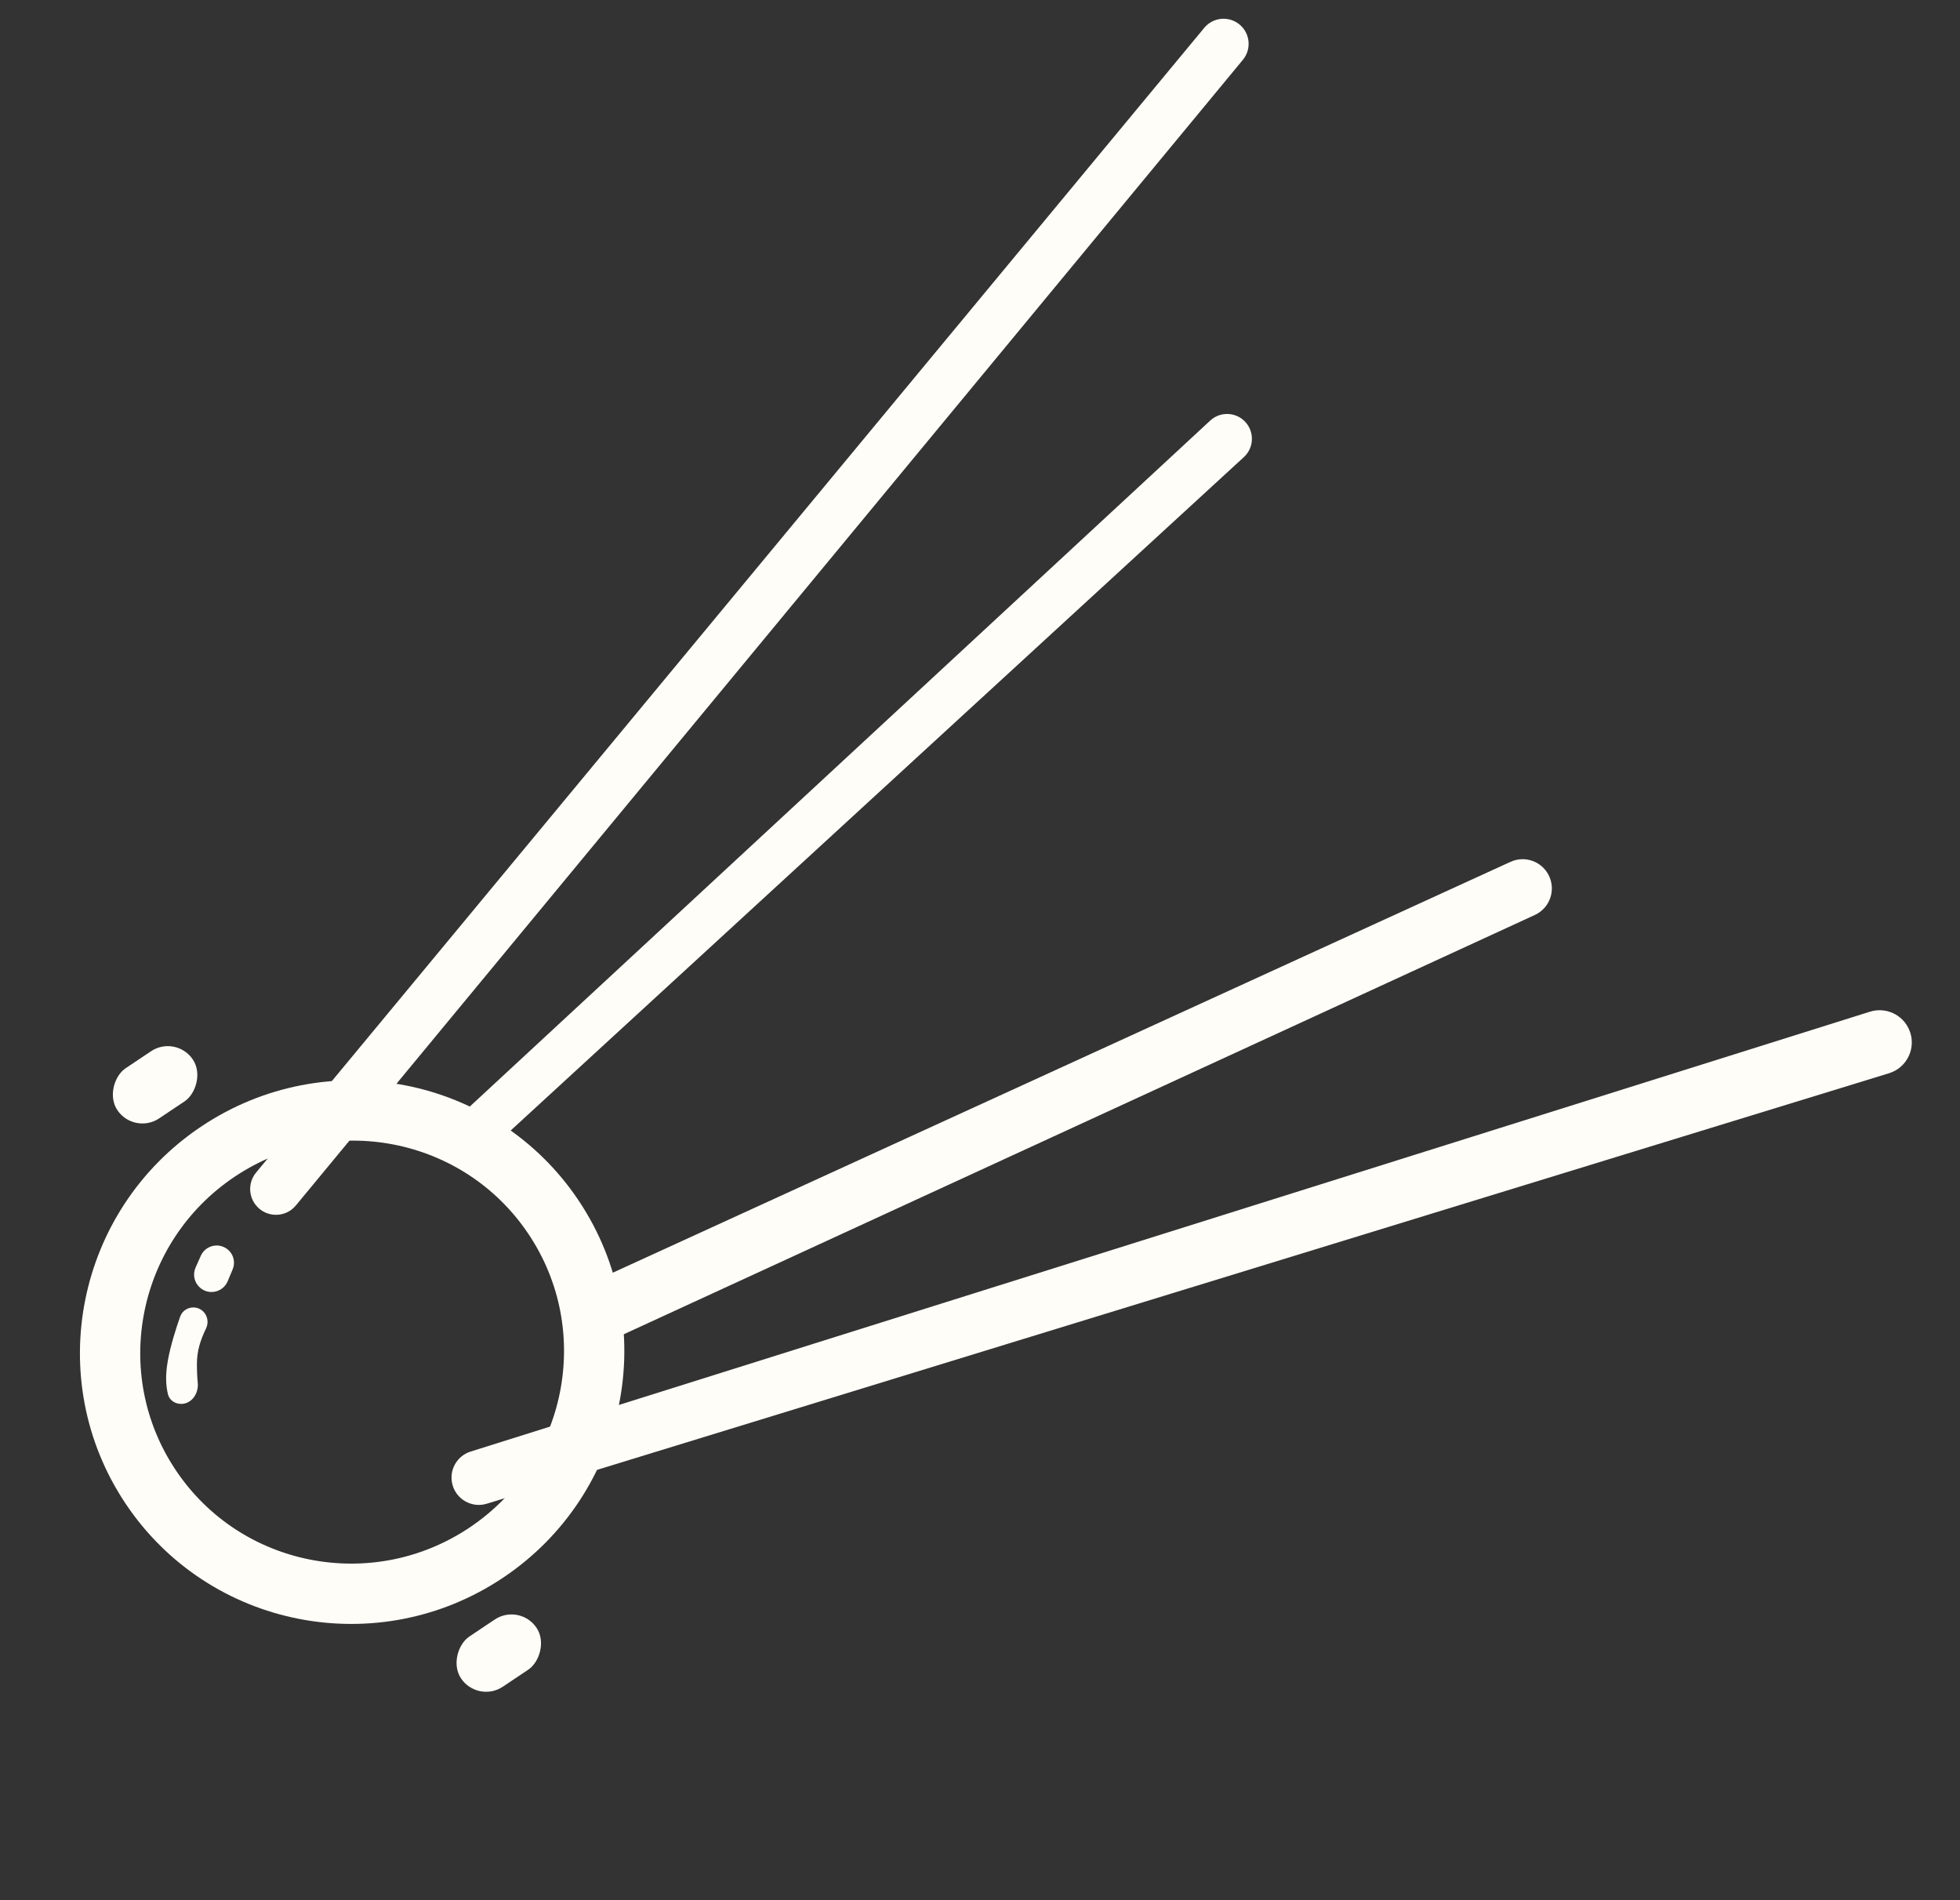 <svg width="65" height="63" viewBox="0 0 65 63" fill="none" xmlns="http://www.w3.org/2000/svg">
<rect x="0" y="0" width="65" height="63" fill="#333333" stroke="none"/>
<g clip-path="url(#clip0_1128_2929)">
<path fill-rule="evenodd" clip-rule="evenodd" d="M63.314 34.142C63.566 34.726 63.254 35.398 62.647 35.585L16.145 49.858C15.648 50.011 15.124 49.714 15 49.208C14.886 48.745 15.152 48.272 15.608 48.129L62.013 33.545C62.536 33.381 63.098 33.638 63.314 34.142ZM41.061 0.777C41.453 1.057 41.525 1.611 41.218 1.983L9.812 39.969C9.464 40.39 8.817 40.382 8.48 39.953C8.23 39.636 8.236 39.188 8.493 38.878L39.937 0.923C40.215 0.587 40.706 0.523 41.061 0.777ZM51.356 29.012C51.61 29.503 51.403 30.106 50.901 30.337L20.156 44.484C19.547 44.765 18.839 44.38 18.742 43.716C18.678 43.275 18.912 42.844 19.318 42.658L50.093 28.576C50.563 28.361 51.119 28.553 51.356 29.012ZM41.312 14.005C41.608 14.341 41.581 14.853 41.251 15.156L16.068 38.281C15.852 38.479 15.54 38.533 15.27 38.419C14.768 38.208 14.652 37.549 15.052 37.179L40.135 13.945C40.474 13.63 41.007 13.658 41.312 14.005Z" fill="#FFFDF8"/>
<rect x="15.845" y="56.481" width="2" height="3.014" rx="1" transform="rotate(-123.785 15.845 56.481)" fill="#FFFDF8"/>
<rect x="4.447" y="37.638" width="2" height="3.014" rx="1" transform="rotate(-123.785 4.447 37.638)" fill="#FFFDF8"/>
<path d="M7.551 42.481C7.399 42.846 6.932 42.956 6.634 42.696C6.443 42.53 6.383 42.26 6.486 42.028L6.659 41.639C6.784 41.356 7.114 41.222 7.401 41.339C7.697 41.458 7.838 41.795 7.715 42.089L7.551 42.481Z" fill="#FFFDF8"/>
<path d="M5.569 46.224C5.505 45.959 5.478 45.62 5.564 45.127C5.653 44.614 5.847 44.018 5.975 43.654C6.046 43.454 6.246 43.332 6.457 43.353C6.79 43.386 6.978 43.743 6.834 44.045C6.638 44.455 6.526 44.798 6.53 45.268C6.531 45.417 6.536 45.633 6.558 45.849C6.588 46.139 6.428 46.448 6.148 46.529C5.901 46.6 5.628 46.474 5.569 46.224Z" fill="#FFFDF8"/>
<ellipse cx="11.678" cy="44.832" rx="8" ry="8.038" transform="rotate(-123.785 11.678 44.832)" stroke="#FFFDF8" stroke-width="2"/>
</g>
<defs>
<clipPath id="clip0_1128_2929">
<rect width="64.275" height="62.285" fill="white"/>
</clipPath>
</defs>
</svg>
